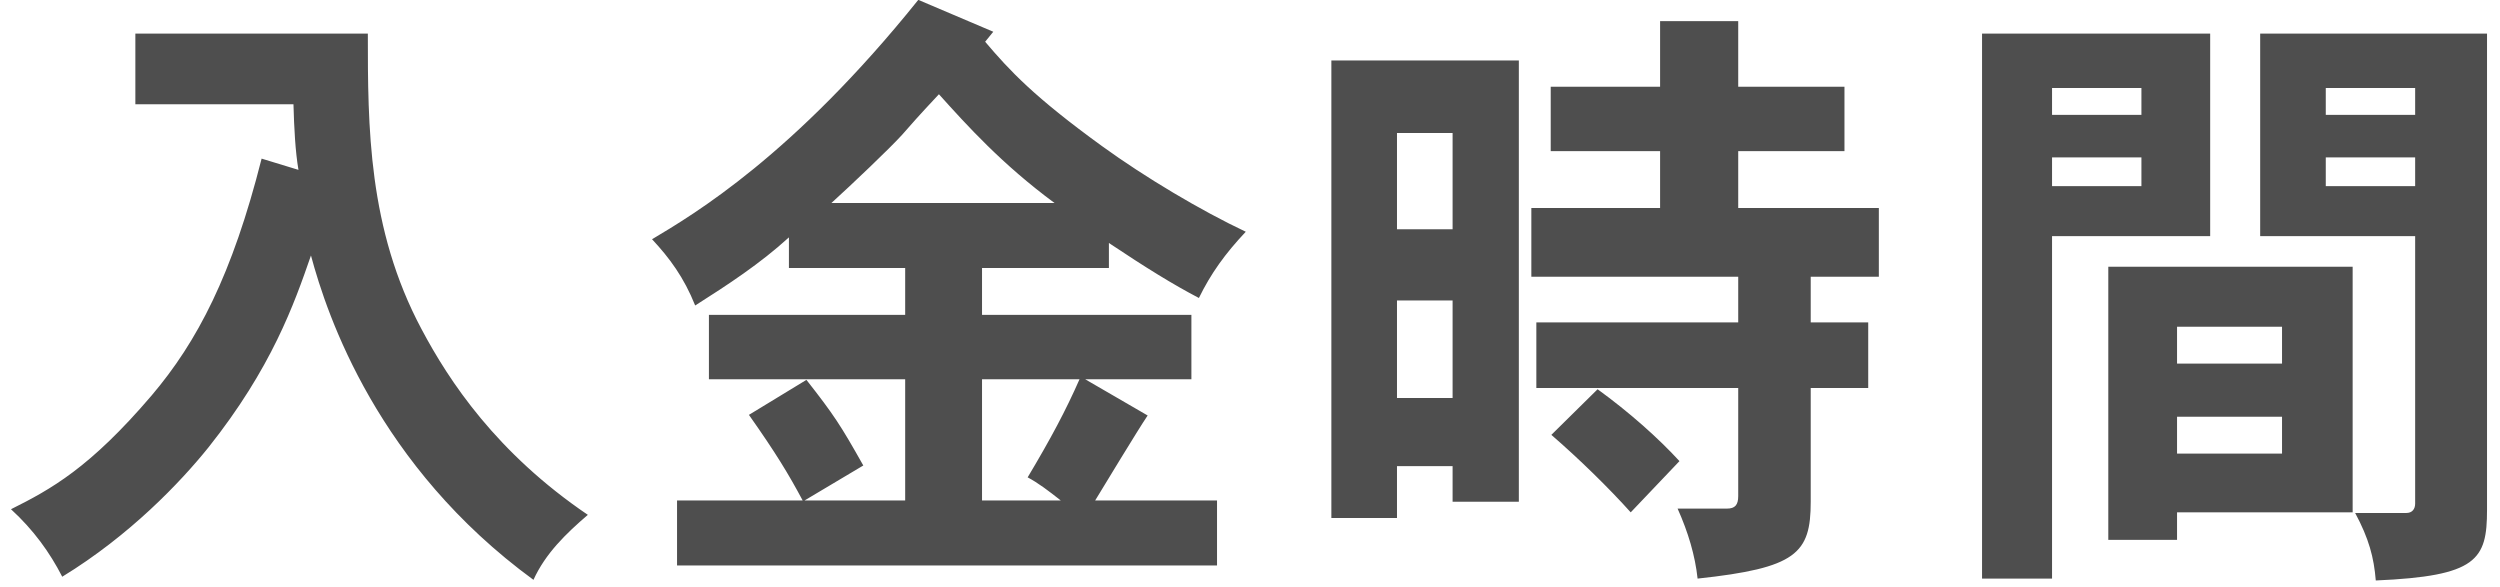 <svg
 xmlns="http://www.w3.org/2000/svg"
 xmlns:xlink="http://www.w3.org/1999/xlink"
 width="132px" height="31px">
<path fill-rule="evenodd"  fill="rgb(78, 78, 78)"
 d="M125.441,30.649 C125.342,29.428 125.078,28.438 124.352,27.085 L127.058,27.085 C127.355,27.085 127.520,26.887 127.520,26.590 L127.520,12.467 L119.337,12.467 L119.337,1.775 L131.315,1.775 L131.315,26.920 C131.315,29.560 130.787,30.418 125.441,30.649 ZM127.520,4.646 L122.801,4.646 L122.801,6.065 L127.520,6.065 L127.520,4.646 ZM127.520,8.309 L122.801,8.309 L122.801,9.827 L127.520,9.827 L127.520,8.309 ZM108.348,30.550 L104.652,30.550 L104.652,1.775 L116.697,1.775 L116.697,12.467 L108.348,12.467 L108.348,30.550 ZM113.067,4.646 L108.348,4.646 L108.348,6.065 L113.067,6.065 L113.067,4.646 ZM113.067,9.827 L113.067,8.309 L108.348,8.309 L108.348,9.827 L113.067,9.827 ZM95.606,17.021 L98.642,17.021 L98.642,20.486 L95.606,20.486 L95.606,26.491 C95.606,29.230 94.847,29.989 89.633,30.550 C89.501,29.329 89.138,28.108 88.577,26.854 L91.184,26.854 C91.613,26.854 91.778,26.656 91.778,26.194 L91.778,20.486 L81.119,20.486 L81.119,17.021 L91.778,17.021 L91.778,14.612 L80.855,14.612 L80.855,10.982 L87.653,10.982 L87.653,7.979 L81.878,7.979 L81.878,4.580 L87.653,4.580 L87.653,1.115 L91.778,1.115 L91.778,4.580 L97.388,4.580 L97.388,7.979 L91.778,7.979 L91.778,10.982 L99.203,10.982 L99.203,14.612 L95.606,14.612 L95.606,17.021 ZM76.697,24.611 L73.761,24.611 L73.761,27.349 L70.296,27.349 L70.296,3.194 L80.195,3.194 L80.195,26.491 L76.697,26.491 L76.697,24.611 ZM76.697,7.022 L73.761,7.022 L73.761,12.104 L76.697,12.104 L76.697,7.022 ZM76.697,15.866 L73.761,15.866 L73.761,21.014 L76.697,21.014 L76.697,15.866 ZM58.550,12.830 L58.550,14.150 L51.851,14.150 L51.851,16.625 L62.906,16.625 L62.906,20.024 L57.296,20.024 L60.596,21.938 C60.101,22.664 58.187,25.831 57.824,26.425 L64.259,26.425 L64.259,29.857 L35.748,29.857 L35.748,26.425 L42.381,26.425 C41.622,25.007 40.962,23.918 39.543,21.905 L42.579,20.057 C44.031,21.905 44.394,22.466 45.582,24.578 L42.480,26.425 L47.793,26.425 L47.793,20.024 L37.431,20.024 L37.431,16.625 L47.793,16.625 L47.793,14.150 L41.655,14.150 L41.655,12.533 C40.137,13.919 38.421,15.041 36.705,16.130 C36.111,14.645 35.352,13.622 34.428,12.632 C36.639,11.312 41.886,8.210 48.486,-0.007 L52.445,1.676 L52.016,2.204 C53.303,3.722 54.590,5.108 58.187,7.715 C60.464,9.365 63.401,11.114 65.777,12.236 C64.688,13.391 63.929,14.447 63.302,15.734 C61.916,15.008 60.530,14.150 58.550,12.830 ZM51.851,26.425 L56.009,26.425 C55.382,25.930 54.821,25.501 54.260,25.204 C55.481,23.159 56.273,21.674 56.999,20.024 L51.851,20.024 L51.851,26.425 ZM49.575,4.976 C48.552,6.065 48.057,6.626 47.628,7.121 C46.968,7.847 44.988,9.728 43.899,10.718 L55.679,10.718 C52.907,8.672 51.060,6.626 49.575,4.976 ZM16.419,13.490 C15.528,16.064 14.340,19.430 11.008,23.621 C9.523,25.468 6.850,28.273 3.286,30.451 C2.626,29.164 1.768,27.976 0.580,26.887 C2.692,25.831 4.738,24.710 8.005,20.882 C10.414,18.044 12.262,14.513 13.813,8.375 L15.759,8.969 C15.594,8.012 15.528,6.758 15.495,5.504 L7.147,5.504 L7.147,1.775 L19.422,1.775 C19.422,6.659 19.422,12.071 22.260,17.384 C23.712,20.123 26.220,23.918 31.038,27.184 C29.883,28.174 28.794,29.230 28.167,30.616 C19.950,24.611 17.277,16.691 16.419,13.490 ZM88.676,24.347 L86.102,27.052 C84.947,25.765 83.363,24.215 81.911,22.961 L84.353,20.552 C86.036,21.773 87.554,23.126 88.676,24.347 ZM124.220,27.052 L114.948,27.052 L114.948,28.504 L111.318,28.504 L111.318,14.084 L124.220,14.084 L124.220,27.052 ZM120.491,17.252 L114.948,17.252 L114.948,19.199 L120.491,19.199 L120.491,17.252 ZM120.491,22.004 L114.948,22.004 L114.948,23.951 L120.491,23.951 L120.491,22.004 Z"/>
</svg>
